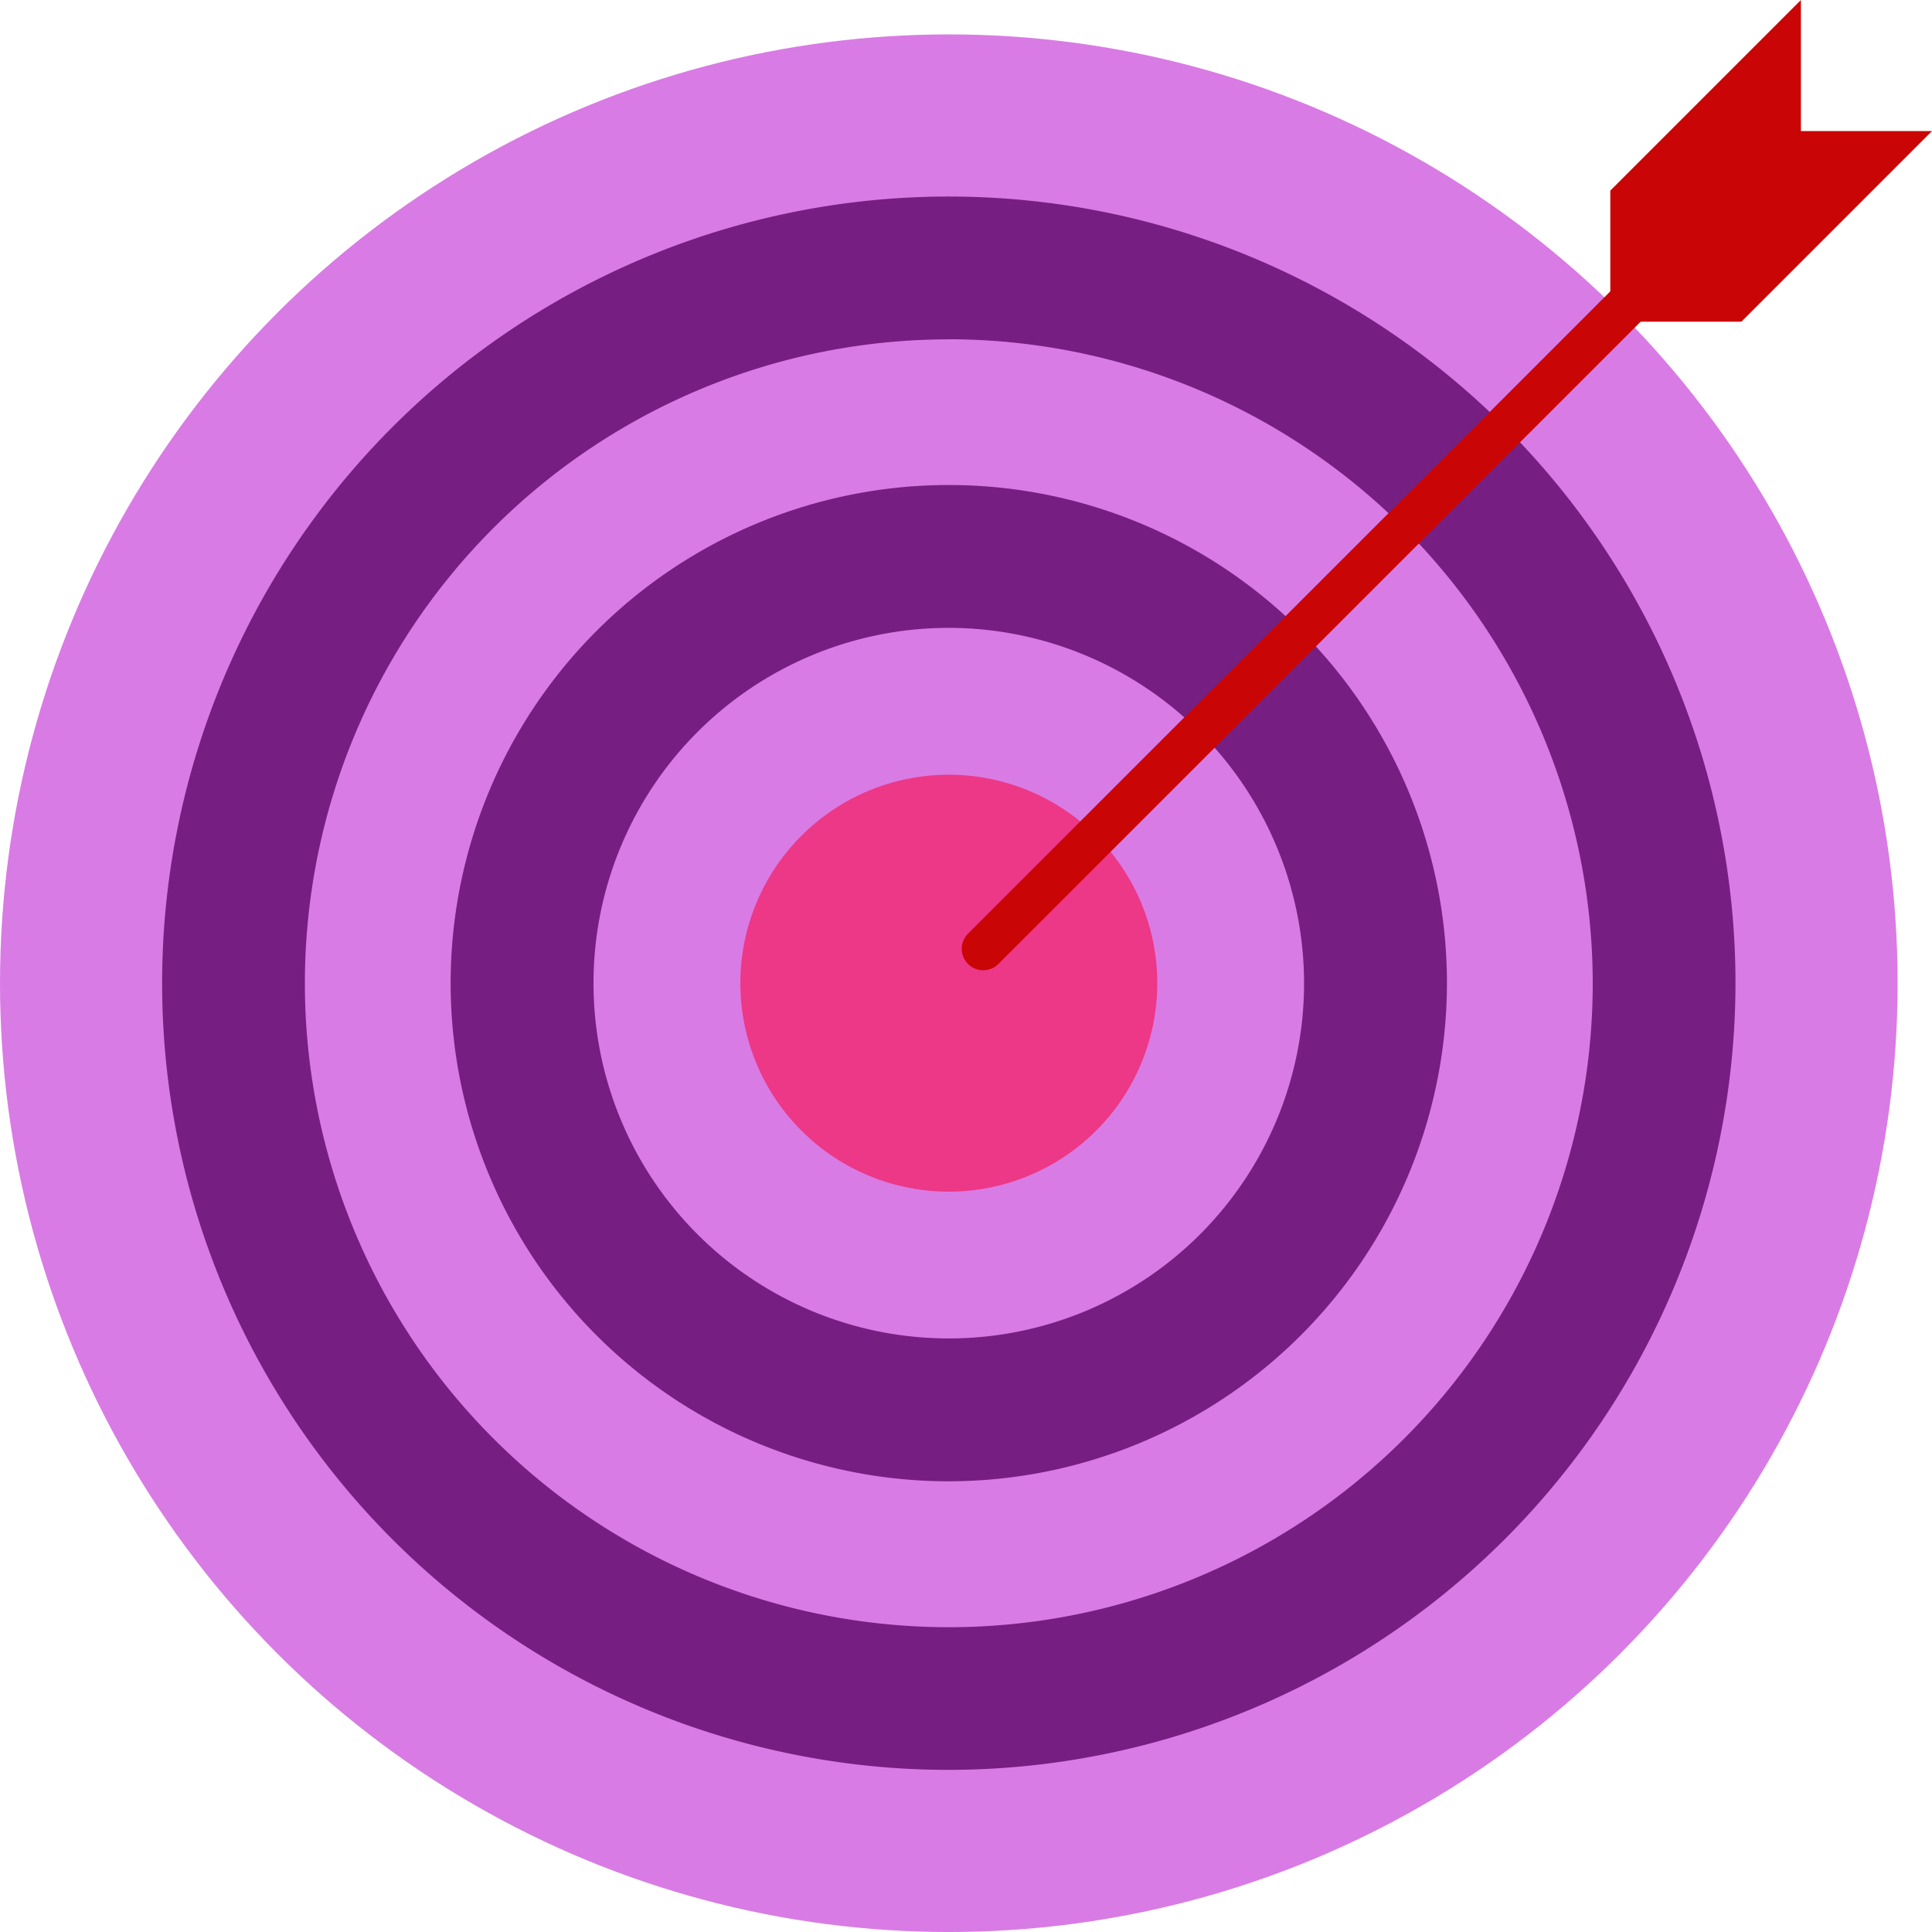 <svg id="Group_38305" data-name="Group 38305" xmlns="http://www.w3.org/2000/svg" width="102.777" height="102.778" viewBox="0 0 102.777 102.778">
  <g id="Group_5379" data-name="Group 5379" transform="translate(0 1.83)">
    <g id="Group_5375" data-name="Group 5375">
      <ellipse id="Ellipse_954" data-name="Ellipse 954" cx="50.474" cy="50.474" rx="50.474" ry="50.474" fill="#d97be4"/>
    </g>
    <g id="Group_5376" data-name="Group 5376" transform="translate(8.625 8.625)">
      <path id="Path_17114" data-name="Path 17114" d="M131.615,284.434a41.849,41.849,0,1,1,41.849-41.849A41.9,41.9,0,0,1,131.615,284.434Zm0-76.1a34.255,34.255,0,1,0,34.255,34.255A34.294,34.294,0,0,0,131.615,208.329Z" transform="translate(-89.766 -200.736)" fill="#771e82"/>
    </g>
    <g id="Group_5377" data-name="Group 5377" transform="translate(23.976 23.977)">
      <path id="Path_17115" data-name="Path 17115" d="M124.073,261.54a26.5,26.5,0,1,1,26.5-26.5A26.528,26.528,0,0,1,124.073,261.54Zm0-45.4a18.9,18.9,0,1,0,18.9,18.9A18.926,18.926,0,0,0,124.073,216.139Z" transform="translate(-97.576 -208.546)" fill="#771e82"/>
    </g>
    <g id="Group_5378" data-name="Group 5378" transform="translate(39.385 39.384)">
      <path id="Path_17116" data-name="Path 17116" d="M127.593,227.474a11.089,11.089,0,1,1-11.09-11.09A11.089,11.089,0,0,1,127.593,227.474Z" transform="translate(-105.415 -216.384)" fill="#ed3787"/>
    </g>
  </g>
  <g id="Group_5380" data-name="Group 5380" transform="translate(51.164 0)">
    <path id="Path_17117" data-name="Path 17117" d="M112.547,239.961a1.14,1.14,0,0,1-.806-1.946l34.941-34.943a1.141,1.141,0,0,1,1.614,1.614l-34.941,34.942A1.143,1.143,0,0,1,112.547,239.961Z" transform="translate(-111.408 -188.347)" fill="#ca0505"/>
    <path id="Path_17118" data-name="Path 17118" d="M135.932,212.53h-6.973v-6.974l10.14-10.14v6.974h6.973Z" transform="translate(-94.459 -195.417)" fill="#ca0505"/>
  </g>
</svg>
